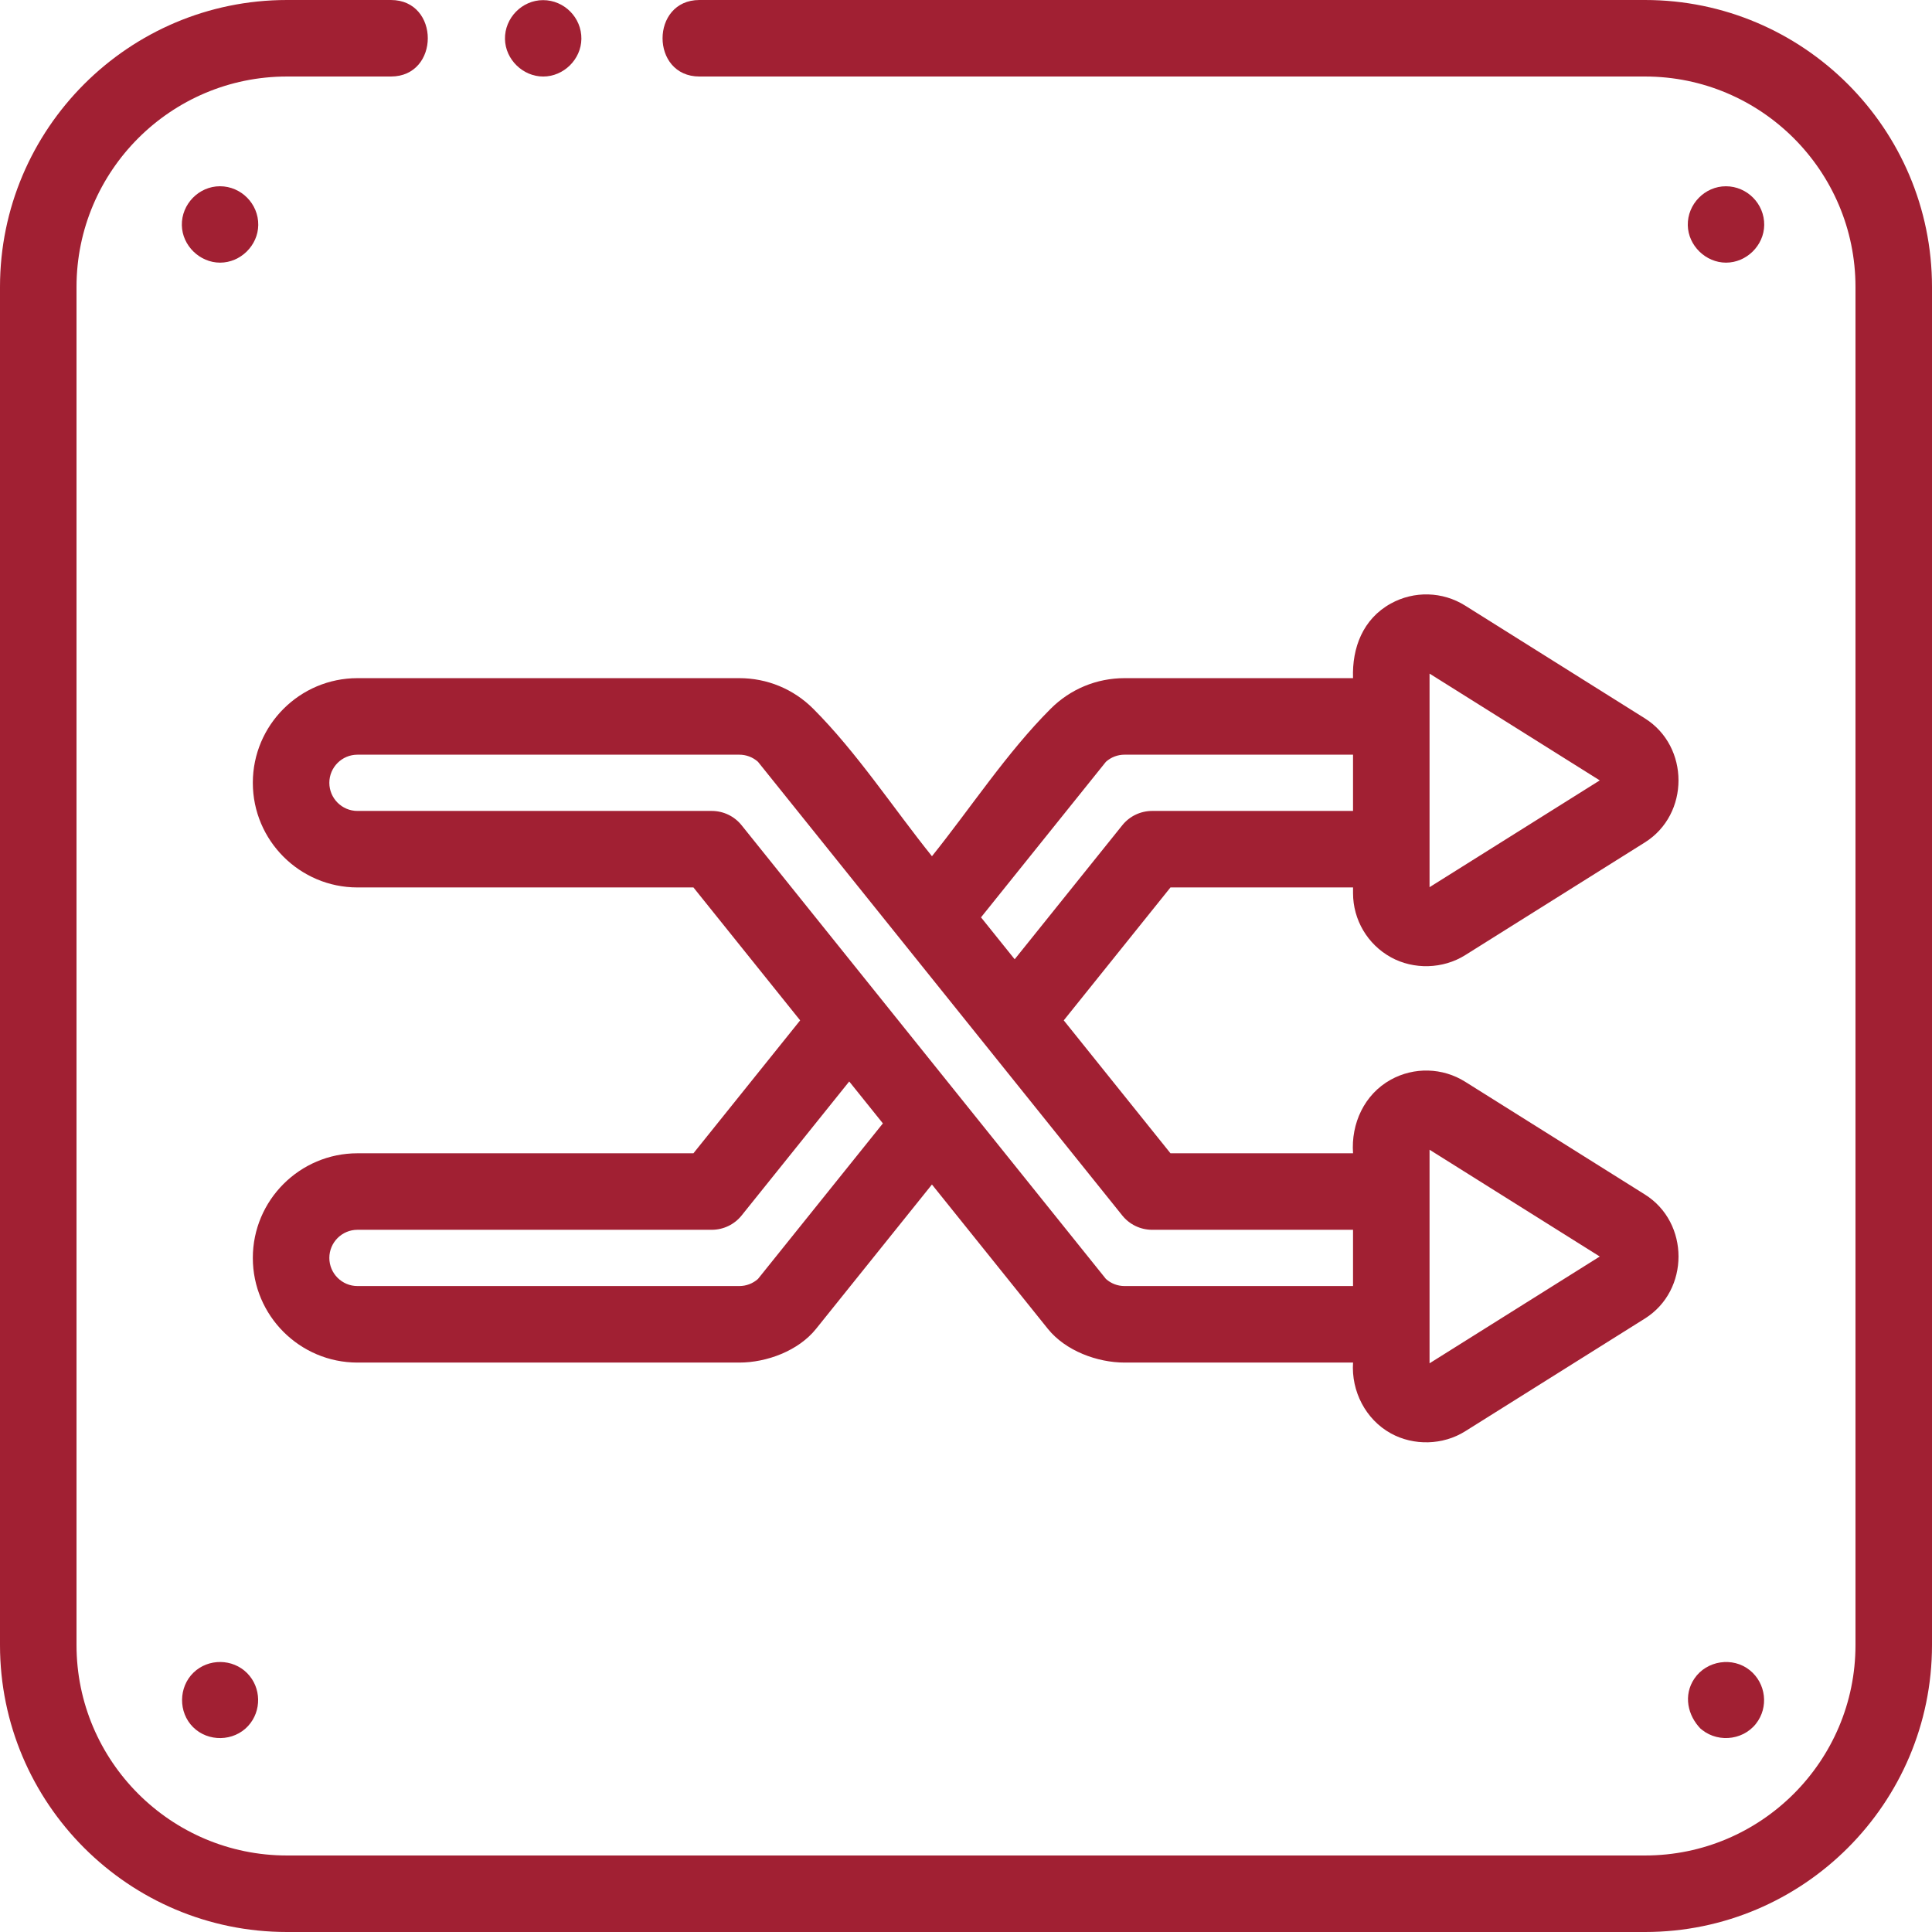 <?xml version="1.0"?>
<svg xmlns="http://www.w3.org/2000/svg" height="512px" viewBox="0 0 512 512" width="512px" class=""><g><path d="m435.957 0h-250.602c-13.016 0-13.035 20.277 0 20.277h250.602c30.746 0 55.766 25.016 55.766 55.766v359.914c0 30.75-25.02 55.766-55.766 55.766h-359.914c-30.75 0-55.766-25.016-55.766-55.766v-359.914c0-30.75 25.016-55.766 55.766-55.766h27.555c13.02 0 13.039-20.277 0-20.277h-27.555c-41.93 0-76.043 34.113-76.043 76.043v359.914c0 41.93 34.113 76.043 76.043 76.043h359.914c41.93 0 76.043-34.113 76.043-76.043v-359.914c0-41.93-34.113-76.043-76.043-76.043zm0 0" data-original="#000000" class="active-path" data-old_color="#000000" fill="#A12033"/><path d="m143.953 20.281c5.422 0 10.051-4.547 10.121-9.969.074-5.625-4.535-10.273-10.145-10.277-5.594-.008-10.223 4.75-10.105 10.348.113 5.379 4.754 9.898 10.129 9.898zm0 0" data-original="#000000" class="active-path" data-old_color="#000000" fill="#A12033"/><path d="m58.32 69.605c5.422 0 10.051-4.543 10.121-9.965.074-5.625-4.535-10.273-10.145-10.281-5.594-.004-10.223 4.754-10.105 10.348.109 5.383 4.754 9.898 10.129 9.898zm0 0" data-original="#000000" class="active-path" data-old_color="#000000" fill="#A12033"/><path d="m457.414 69.605c5.422 0 10.051-4.543 10.121-9.965.074-5.625-4.535-10.273-10.145-10.277-5.594-.008-10.223 4.75-10.109 10.344.113 5.383 4.758 9.898 10.133 9.898zm0 0" data-original="#000000" class="active-path" data-old_color="#000000" fill="#A12033"/><path d="m450.246 457.699c4.207 4.211 11.414 3.781 15.094-.883 3.438-4.352 2.684-10.707-1.617-14.184-4.508-3.641-11.438-2.602-14.691 2.207-2.977 4.391-1.82 9.816 1.758 13.402-.363-.363-.723-.723-1.086-1.086.18.184.363.363.543.543 2.992 2.992-1.887-1.887 0 0zm0 0" data-original="#000000" class="active-path" data-old_color="#000000" fill="#A12033"/><path d="m51.152 457.699c3.992 3.992 10.781 3.859 14.598-.297 3.637-3.957 3.531-10.184-.254-14.004-3.848-3.875-10.273-3.941-14.207-.148-3.992 3.852-4.066 10.52-.137 14.449zm0 0" data-original="#000000" class="active-path" data-old_color="#000000" fill="#A12033"/><path d="m368.574 253.676c6.066 3.355 13.84 3.133 19.699-.543l47.641-29.887c11.871-7.449 11.875-25.414 0-32.867l-47.641-29.891c-5.977-3.75-13.527-3.957-19.699-.539-7.398 4.09-10.289 11.73-10.008 19.77h-60.531c-7.406 0-14.371 2.883-19.609 8.121-11.625 11.625-21.152 26.246-31.449 39.07-10.305-12.828-19.832-27.43-31.453-39.07-5.238-5.238-12.199-8.121-19.609-8.121h-101.18c-15.293 0-27.734 12.441-27.734 27.73 0 15.293 12.441 27.734 27.734 27.734h89.031l28.281 35.227-28.281 35.223h-89.031c-15.293 0-27.734 12.441-27.734 27.73 0 15.293 12.441 27.734 27.734 27.734h101.18c7.289 0 15.68-3.117 20.348-8.941l30.711-38.25 30.715 38.25c4.672 5.816 13.082 8.941 20.348 8.941h60.531c-.5 7.566 3.312 15.055 10.008 18.758 6.066 3.355 13.84 3.137 19.699-.543l47.641-29.887c11.871-7.449 11.879-25.418 0-32.867l-47.641-29.887c-5.977-3.75-13.523-3.957-19.699-.543-7.047 3.898-10.566 11.656-10.008 19.504h-48.383l-28.281-35.223 28.281-35.223h48.383v1.516c0 7.055 3.836 13.559 10.008 16.973zm10.27-75.164 45.109 28.301-45.109 28.301zm-177.977 160.426c-1.367 1.215-3.109 1.879-4.953 1.879h-101.18c-4.113 0-7.457-3.344-7.457-7.453 0-4.113 3.344-7.457 7.457-7.457h93.891c3.074 0 5.98-1.395 7.906-3.789l28.52-35.516 8.922 11.109zm177.977-34.25 45.109 28.301-45.109 28.301zm-73.52 21.219h53.242v14.91h-60.531c-1.848 0-3.59-.664-4.953-1.883l-96.551-120.234c-1.922-2.398-4.832-3.793-7.902-3.793h-93.895c-4.113 0-7.457-3.344-7.457-7.457 0-4.109 3.344-7.453 7.457-7.453h101.18c1.844 0 3.59.664 4.953 1.879l96.551 120.242c1.922 2.395 4.832 3.789 7.906 3.789zm0-111c-3.074 0-5.984 1.395-7.906 3.793l-28.52 35.516-8.922-11.109 33.105-41.227c1.363-1.219 3.105-1.883 4.953-1.883h60.531v14.91zm0 0" data-original="#000000" class="active-path" data-old_color="#000000" fill="#A12033"/></g> </svg>
